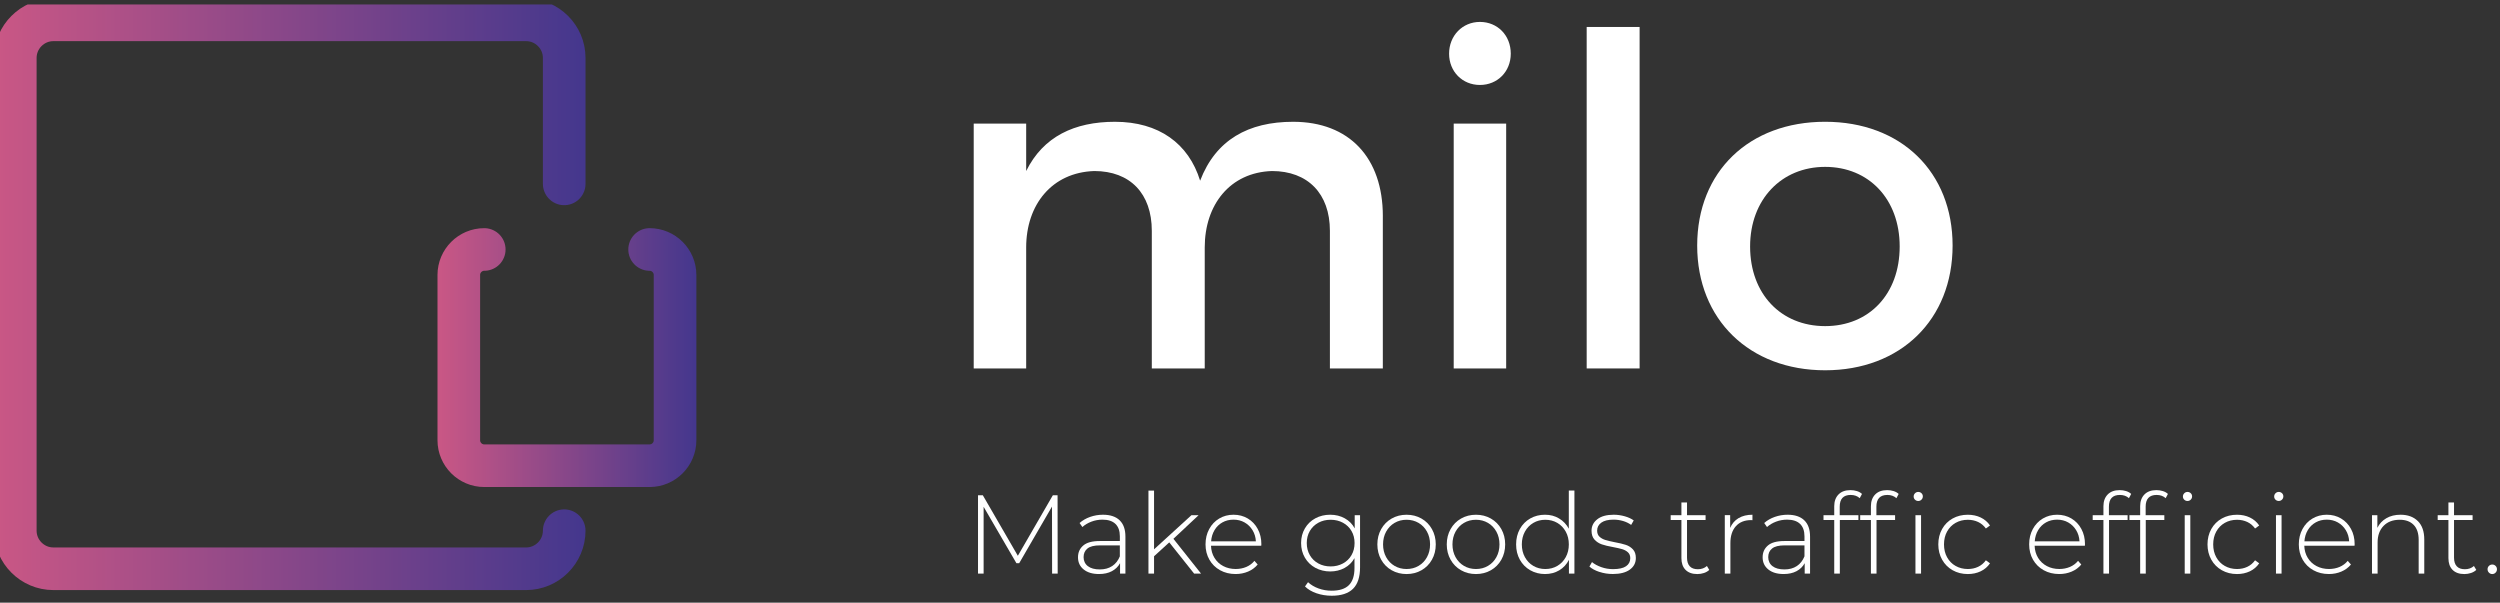 <svg width="336" height="81" viewBox="0 0 336 81" fill="none" xmlns="http://www.w3.org/2000/svg">
<rect x="0" y="0" width="336" height="81" fill="#333333" stroke="none"/>
<g clip-path="url(#clip0_931_4360)">
<path d="M185.852 29.047V49.521H178.739V31.027C178.739 26.017 175.77 22.987 170.946 22.987C165.318 23.172 161.916 27.503 161.916 33.254V49.521H154.803V31.027C154.803 26.017 151.896 22.987 147.072 22.987C141.381 23.172 137.918 27.503 137.918 33.254V49.521H130.867V16.615H137.918V22.987C140.207 18.348 144.412 16.368 149.855 16.368C155.731 16.368 159.751 19.276 161.297 24.286C163.4 18.782 167.791 16.368 173.792 16.368C181.338 16.368 185.854 21.194 185.854 29.049L185.852 29.047Z" fill="white"/>
<path d="M203.047 7.213C203.047 9.625 201.254 11.42 198.902 11.42C196.551 11.42 194.758 9.627 194.758 7.213C194.758 4.8 196.551 2.946 198.902 2.946C201.254 2.946 203.047 4.739 203.047 7.213ZM202.429 16.615V49.521H195.378V16.615H202.429Z" fill="white"/>
<path d="M220.363 3.625V49.519H213.25V3.625H220.363Z" fill="white"/>
<path d="M262.429 33.005C262.429 42.963 255.439 49.766 245.297 49.766C235.154 49.766 228.102 42.963 228.102 33.005C228.102 23.047 235.092 16.366 245.297 16.366C255.502 16.366 262.429 23.109 262.429 33.005ZM235.214 33.13C235.214 39.501 239.359 43.83 245.297 43.83C251.234 43.83 255.317 39.501 255.317 33.13C255.317 26.758 251.172 22.428 245.297 22.428C239.421 22.428 235.214 26.82 235.214 33.13Z" fill="white"/>
<g clip-path="url(#clip1_931_4360)">
<path d="M75.83 71.325C75.83 74.14 73.527 76.442 70.713 76.442H7.172C4.356 76.442 2.055 74.138 2.055 71.325V7.783C2.055 4.967 4.358 2.666 7.172 2.666H70.713C73.529 2.666 75.83 4.969 75.83 7.783V24.712" stroke="url(#paint0_linear_931_4360)" stroke-width="5.728" stroke-linecap="round" stroke-linejoin="round"/>
<path d="M87.308 33.529C89.189 33.529 90.727 35.068 90.727 36.948V59.174C90.727 61.054 89.189 62.592 87.308 62.592H65.083C63.202 62.592 61.664 61.054 61.664 59.174V36.948C61.664 35.068 63.202 33.529 65.083 33.529" stroke="url(#paint1_linear_931_4360)" stroke-width="5.728" stroke-linecap="round" stroke-linejoin="round"/>
</g>
<path d="M141.403 77.092L141.388 68.083L136.981 75.692H136.605L132.198 68.113V77.09H131.445V66.562H132.091L136.798 74.698L141.504 66.562H142.137L142.152 77.09H141.399L141.403 77.092Z" fill="white"/>
<path d="M150.474 69.925C150.996 70.421 151.256 71.15 151.256 72.113V77.09H150.535V75.691C150.284 76.152 149.918 76.51 149.438 76.767C148.957 77.022 148.38 77.15 147.709 77.15C146.837 77.15 146.147 76.944 145.641 76.533C145.136 76.123 144.883 75.58 144.883 74.909C144.883 74.238 145.116 73.729 145.583 73.322C146.05 72.916 146.793 72.714 147.816 72.714H150.508V72.082C150.508 71.35 150.309 70.794 149.914 70.413C149.518 70.032 148.94 69.841 148.178 69.841C147.656 69.841 147.156 69.93 146.682 70.111C146.205 70.292 145.803 70.533 145.472 70.833L145.097 70.292C145.488 69.942 145.958 69.668 146.511 69.473C147.061 69.279 147.639 69.18 148.24 69.18C149.212 69.18 149.959 69.429 150.48 69.925H150.474ZM149.475 76.082C149.932 75.781 150.274 75.345 150.506 74.773V73.299H147.829C147.057 73.299 146.499 73.439 146.153 73.721C145.807 74.001 145.634 74.388 145.634 74.878C145.634 75.368 145.824 75.792 146.205 76.088C146.587 76.384 147.123 76.531 147.814 76.531C148.465 76.531 149.02 76.382 149.475 76.08V76.082Z" fill="white"/>
<path d="M157.15 72.895L155.104 74.761V77.093H154.352V65.935H155.104V73.829L160.128 69.243H161.091L157.707 72.415L161.421 77.093H160.49L157.15 72.897V72.895Z" fill="white"/>
<path d="M169.511 73.346H162.759C162.778 73.958 162.934 74.501 163.225 74.978C163.515 75.454 163.91 75.822 164.406 76.082C164.902 76.343 165.46 76.473 166.082 76.473C166.594 76.473 167.067 76.38 167.504 76.195C167.94 76.01 168.304 75.736 168.595 75.376L169.031 75.872C168.691 76.282 168.261 76.6 167.745 76.819C167.228 77.039 166.67 77.15 166.069 77.15C165.287 77.15 164.591 76.979 163.978 76.638C163.365 76.298 162.887 75.826 162.543 75.225C162.198 74.624 162.023 73.937 162.023 73.165C162.023 72.393 162.187 71.72 162.512 71.113C162.836 70.506 163.286 70.034 163.858 69.691C164.429 69.351 165.071 69.18 165.783 69.18C166.495 69.18 167.135 69.347 167.701 69.683C168.267 70.02 168.714 70.489 169.039 71.09C169.364 71.691 169.527 72.373 169.527 73.136L169.511 73.346ZM164.293 70.21C163.852 70.456 163.498 70.802 163.233 71.247C162.967 71.692 162.815 72.196 162.774 72.758H168.79C168.761 72.196 168.609 71.696 168.339 71.255C168.068 70.813 167.712 70.467 167.271 70.216C166.829 69.965 166.333 69.841 165.783 69.841C165.233 69.841 164.735 69.963 164.295 70.209L164.293 70.21Z" fill="white"/>
<path d="M182.791 69.24V76.248C182.791 77.551 182.476 78.513 181.844 79.136C181.212 79.758 180.259 80.067 178.987 80.067C178.265 80.067 177.582 79.957 176.94 79.737C176.299 79.517 175.783 79.21 175.392 78.819L175.799 78.247C176.19 78.609 176.66 78.889 177.213 79.089C177.763 79.289 178.351 79.391 178.973 79.391C180.015 79.391 180.788 79.142 181.289 78.646C181.791 78.15 182.042 77.379 182.042 76.337V75.014C181.721 75.586 181.276 76.028 180.704 76.337C180.132 76.648 179.49 76.804 178.778 76.804C178.067 76.804 177.382 76.64 176.785 76.316C176.188 75.991 175.719 75.536 175.379 74.954C175.038 74.373 174.867 73.715 174.867 72.984C174.867 72.253 175.038 71.595 175.379 71.014C175.719 70.432 176.188 69.981 176.785 69.66C177.382 69.339 178.045 69.18 178.778 69.18C179.512 69.18 180.152 69.341 180.733 69.66C181.315 69.981 181.76 70.432 182.071 71.014V69.24H182.793H182.791ZM180.49 75.728C180.98 75.462 181.365 75.092 181.639 74.616C181.916 74.139 182.054 73.595 182.054 72.984C182.054 72.373 181.916 71.831 181.639 71.36C181.363 70.889 180.98 70.52 180.49 70.255C179.998 69.989 179.447 69.856 178.835 69.856C178.222 69.856 177.674 69.989 177.187 70.255C176.701 70.522 176.32 70.889 176.044 71.36C175.768 71.831 175.63 72.373 175.63 72.984C175.63 73.595 175.768 74.139 176.044 74.616C176.32 75.092 176.701 75.464 177.187 75.728C177.674 75.995 178.222 76.127 178.835 76.127C179.447 76.127 179.998 75.995 180.49 75.728Z" fill="white"/>
<path d="M187.035 76.64C186.438 76.3 185.969 75.826 185.629 75.219C185.288 74.612 185.117 73.927 185.117 73.167C185.117 72.406 185.288 71.722 185.629 71.115C185.969 70.508 186.438 70.035 187.035 69.693C187.632 69.353 188.301 69.182 189.042 69.182C189.783 69.182 190.454 69.353 191.049 69.693C191.646 70.034 192.115 70.508 192.455 71.115C192.796 71.722 192.967 72.406 192.967 73.167C192.967 73.927 192.796 74.614 192.455 75.219C192.115 75.826 191.646 76.3 191.049 76.64C190.452 76.981 189.783 77.152 189.042 77.152C188.301 77.152 187.63 76.981 187.035 76.64ZM190.658 76.053C191.135 75.773 191.51 75.382 191.786 74.88C192.063 74.379 192.201 73.807 192.201 73.165C192.201 72.523 192.063 71.951 191.786 71.451C191.51 70.95 191.135 70.559 190.658 70.279C190.182 69.999 189.643 69.856 189.042 69.856C188.441 69.856 187.902 69.997 187.426 70.279C186.949 70.559 186.574 70.95 186.298 71.451C186.022 71.953 185.883 72.525 185.883 73.165C185.883 73.805 186.022 74.379 186.298 74.88C186.574 75.382 186.949 75.773 187.426 76.053C187.902 76.333 188.441 76.475 189.042 76.475C189.643 76.475 190.182 76.335 190.658 76.053Z" fill="white"/>
<path d="M196.363 76.64C195.766 76.3 195.297 75.826 194.957 75.219C194.616 74.612 194.445 73.927 194.445 73.167C194.445 72.406 194.616 71.722 194.957 71.115C195.297 70.508 195.766 70.035 196.363 69.693C196.96 69.353 197.629 69.182 198.37 69.182C199.111 69.182 199.782 69.353 200.377 69.693C200.974 70.034 201.443 70.508 201.783 71.115C202.124 71.722 202.295 72.406 202.295 73.167C202.295 73.927 202.124 74.614 201.783 75.219C201.443 75.826 200.974 76.3 200.377 76.64C199.78 76.981 199.111 77.152 198.37 77.152C197.629 77.152 196.958 76.981 196.363 76.64ZM199.986 76.053C200.463 75.773 200.838 75.382 201.114 74.88C201.391 74.379 201.529 73.807 201.529 73.165C201.529 72.523 201.391 71.951 201.114 71.451C200.838 70.95 200.463 70.559 199.986 70.279C199.51 69.999 198.971 69.856 198.37 69.856C197.769 69.856 197.23 69.997 196.754 70.279C196.277 70.559 195.902 70.95 195.626 71.451C195.35 71.953 195.212 72.525 195.212 73.165C195.212 73.805 195.35 74.379 195.626 74.88C195.902 75.382 196.277 75.773 196.754 76.053C197.23 76.333 197.769 76.475 198.37 76.475C198.971 76.475 199.51 76.335 199.986 76.053Z" fill="white"/>
<path d="M211.602 65.933V77.091H210.865V75.241C210.553 75.852 210.118 76.324 209.556 76.655C208.994 76.986 208.358 77.151 207.646 77.151C206.934 77.151 206.251 76.98 205.66 76.639C205.069 76.299 204.604 75.826 204.269 75.225C203.933 74.624 203.766 73.938 203.766 73.166C203.766 72.394 203.933 71.705 204.269 71.098C204.606 70.492 205.069 70.021 205.66 69.684C206.251 69.348 206.913 69.181 207.646 69.181C208.379 69.181 208.976 69.346 209.532 69.677C210.089 70.007 210.528 70.468 210.849 71.059V65.931H211.602V65.933ZM209.309 76.054C209.785 75.774 210.161 75.383 210.437 74.881C210.713 74.379 210.851 73.808 210.851 73.166C210.851 72.524 210.713 71.952 210.437 71.452C210.161 70.951 209.785 70.56 209.309 70.279C208.832 69.999 208.293 69.858 207.692 69.858C207.091 69.858 206.553 69.998 206.076 70.279C205.6 70.56 205.224 70.951 204.948 71.452C204.672 71.954 204.534 72.526 204.534 73.166C204.534 73.806 204.672 74.379 204.948 74.881C205.224 75.383 205.6 75.774 206.076 76.054C206.553 76.334 207.091 76.476 207.692 76.476C208.293 76.476 208.832 76.336 209.309 76.054Z" fill="white"/>
<path d="M214.955 76.866C214.383 76.675 213.938 76.434 213.617 76.144L213.963 75.543C214.284 75.814 214.699 76.039 215.204 76.22C215.71 76.401 216.239 76.491 216.791 76.491C217.583 76.491 218.168 76.36 218.544 76.1C218.919 75.839 219.108 75.477 219.108 75.016C219.108 74.686 219.005 74.425 218.798 74.234C218.592 74.044 218.339 73.904 218.04 73.812C217.738 73.723 217.322 73.628 216.791 73.527C216.169 73.416 215.669 73.295 215.288 73.165C214.907 73.034 214.582 72.825 214.31 72.533C214.039 72.241 213.903 71.84 213.903 71.329C213.903 70.707 214.162 70.193 214.677 69.788C215.193 69.382 215.928 69.18 216.881 69.18C217.383 69.18 217.879 69.25 218.371 69.39C218.861 69.53 219.263 69.716 219.574 69.946L219.228 70.547C218.907 70.316 218.542 70.141 218.131 70.02C217.721 69.899 217.299 69.839 216.867 69.839C216.136 69.839 215.584 69.975 215.212 70.246C214.841 70.516 214.656 70.872 214.656 71.313C214.656 71.665 214.761 71.938 214.971 72.132C215.181 72.327 215.44 72.472 215.745 72.568C216.05 72.663 216.48 72.766 217.031 72.875C217.641 72.986 218.135 73.103 218.513 73.229C218.888 73.353 219.207 73.558 219.468 73.838C219.728 74.118 219.858 74.505 219.858 74.995C219.858 75.647 219.588 76.168 219.047 76.559C218.507 76.95 217.744 77.146 216.762 77.146C216.13 77.146 215.529 77.051 214.957 76.86L214.955 76.866Z" fill="white"/>
<path d="M229.726 76.597C229.536 76.777 229.298 76.915 229.012 77.011C228.726 77.106 228.429 77.153 228.118 77.153C227.435 77.153 226.91 76.964 226.538 76.589C226.167 76.213 225.982 75.688 225.982 75.017V69.888H224.539V69.243H225.982V67.527H226.735V69.243H229.23V69.888H226.735V74.941C226.735 75.453 226.857 75.842 227.102 76.106C227.348 76.373 227.711 76.505 228.194 76.505C228.676 76.505 229.09 76.359 229.411 76.069L229.726 76.597Z" fill="white"/>
<path d="M233.664 69.639C234.176 69.333 234.796 69.18 235.529 69.18V69.917L235.348 69.901C234.477 69.901 233.794 70.175 233.302 70.72C232.81 71.267 232.565 72.025 232.565 72.998V77.088H231.812V69.238H232.534V70.951C232.775 70.38 233.151 69.942 233.662 69.635L233.664 69.639Z" fill="white"/>
<path d="M242.49 69.925C243.011 70.421 243.272 71.15 243.272 72.113V77.09H242.55V75.691C242.299 76.152 241.934 76.51 241.453 76.767C240.973 77.023 240.395 77.15 239.724 77.15C238.853 77.15 238.163 76.944 237.657 76.533C237.151 76.123 236.898 75.58 236.898 74.909C236.898 74.238 237.132 73.729 237.597 73.322C238.063 72.916 238.806 72.714 239.829 72.714H242.521V72.082C242.521 71.35 242.323 70.794 241.928 70.413C241.531 70.032 240.954 69.841 240.191 69.841C239.67 69.841 239.17 69.93 238.696 70.111C238.221 70.292 237.816 70.533 237.486 70.833L237.11 70.292C237.501 69.942 237.972 69.668 238.524 69.473C239.075 69.279 239.652 69.18 240.253 69.18C241.226 69.18 241.973 69.429 242.494 69.925H242.49ZM241.49 76.082C241.945 75.781 242.29 75.345 242.521 74.773V73.299H239.845C239.073 73.299 238.515 73.439 238.168 73.721C237.822 74.001 237.649 74.388 237.649 74.878C237.649 75.368 237.84 75.792 238.221 76.088C238.602 76.384 239.139 76.531 239.829 76.531C240.481 76.531 241.035 76.382 241.49 76.08V76.082Z" fill="white"/>
<path d="M247.258 68.099V69.243H249.769V69.888H247.274V77.092H246.521V69.888H245.078V69.243H246.521V68.039C246.521 67.377 246.712 66.85 247.093 66.459C247.474 66.069 248.011 65.872 248.702 65.872C249.003 65.872 249.291 65.915 249.567 66C249.843 66.086 250.071 66.214 250.252 66.384L249.95 66.955C249.629 66.666 249.223 66.52 248.733 66.52C247.75 66.52 247.258 67.047 247.258 68.099Z" fill="white"/>
<path d="M252.188 68.099V69.243H254.699V69.888H252.204V77.092H251.451V69.888H250.008V69.243H251.451V68.039C251.451 67.377 251.642 66.85 252.023 66.459C252.404 66.069 252.941 65.872 253.631 65.872C253.933 65.872 254.221 65.915 254.497 66C254.773 66.086 255 66.214 255.181 66.384L254.88 66.955C254.559 66.666 254.152 66.52 253.662 66.52C252.68 66.52 252.188 67.047 252.188 68.099ZM257.377 67.16C257.257 67.045 257.196 66.901 257.196 66.732C257.196 66.562 257.257 66.417 257.377 66.296C257.498 66.175 257.644 66.115 257.813 66.115C257.982 66.115 258.128 66.174 258.248 66.288C258.369 66.403 258.429 66.547 258.429 66.716C258.429 66.885 258.369 67.031 258.248 67.152C258.128 67.272 257.982 67.333 257.813 67.333C257.644 67.333 257.498 67.274 257.377 67.16ZM257.437 69.243H258.19V77.092H257.437V69.243Z" fill="white"/>
<path d="M262.433 76.64C261.832 76.3 261.36 75.826 261.019 75.219C260.679 74.612 260.508 73.927 260.508 73.167C260.508 72.406 260.679 71.706 261.019 71.099C261.36 70.493 261.832 70.022 262.433 69.685C263.034 69.349 263.717 69.182 264.479 69.182C265.111 69.182 265.685 69.304 266.201 69.549C266.716 69.794 267.136 70.154 267.457 70.625L266.901 71.031C266.621 70.64 266.271 70.347 265.856 70.152C265.44 69.958 264.981 69.859 264.479 69.859C263.869 69.859 263.318 69.997 262.832 70.273C262.346 70.549 261.965 70.938 261.688 71.438C261.412 71.939 261.274 72.515 261.274 73.167C261.274 73.818 261.412 74.396 261.688 74.896C261.965 75.398 262.346 75.787 262.832 76.061C263.318 76.337 263.867 76.475 264.479 76.475C264.981 76.475 265.44 76.378 265.856 76.181C266.273 75.985 266.621 75.693 266.901 75.302L267.457 75.709C267.136 76.18 266.718 76.539 266.201 76.784C265.683 77.029 265.109 77.152 264.479 77.152C263.717 77.152 263.036 76.981 262.433 76.64Z" fill="white"/>
<path d="M280.207 73.346H273.454C273.473 73.958 273.629 74.501 273.921 74.978C274.211 75.454 274.605 75.822 275.101 76.082C275.597 76.343 276.155 76.473 276.778 76.473C277.289 76.473 277.762 76.38 278.2 76.195C278.635 76.01 278.999 75.736 279.291 75.376L279.726 75.872C279.386 76.282 278.956 76.6 278.441 76.819C277.923 77.039 277.365 77.15 276.764 77.15C275.982 77.15 275.286 76.979 274.673 76.638C274.063 76.298 273.582 75.826 273.238 75.225C272.892 74.624 272.719 73.937 272.719 73.165C272.719 72.393 272.882 71.72 273.207 71.113C273.532 70.506 273.981 70.034 274.553 69.691C275.125 69.351 275.766 69.18 276.478 69.18C277.19 69.18 277.83 69.347 278.396 69.683C278.962 70.02 279.409 70.489 279.734 71.09C280.059 71.691 280.222 72.373 280.222 73.136L280.207 73.346ZM274.988 70.21C274.547 70.456 274.193 70.802 273.929 71.247C273.662 71.692 273.51 72.196 273.469 72.758H279.485C279.456 72.196 279.304 71.696 279.034 71.255C278.764 70.813 278.408 70.467 277.966 70.216C277.525 69.965 277.029 69.841 276.478 69.841C275.928 69.841 275.43 69.963 274.988 70.209V70.21Z" fill="white"/>
<path d="M283.438 68.099V69.243H285.949V69.888H283.454V77.092H282.701V69.888H281.258V69.243H282.701V68.039C282.701 67.377 282.892 66.85 283.273 66.459C283.654 66.069 284.191 65.872 284.881 65.872C285.183 65.872 285.47 65.915 285.747 66C286.023 66.086 286.25 66.214 286.431 66.384L286.13 66.955C285.809 66.666 285.402 66.52 284.912 66.52C283.93 66.52 283.438 67.047 283.438 68.099Z" fill="white"/>
<path d="M288.376 68.099V69.243H290.886V69.888H288.391V77.092H287.638V69.888H286.195V69.243H287.638V68.039C287.638 67.377 287.829 66.85 288.21 66.459C288.591 66.069 289.128 65.872 289.819 65.872C290.12 65.872 290.408 65.915 290.684 66C290.96 66.086 291.188 66.214 291.369 66.384L291.067 66.955C290.746 66.666 290.34 66.52 289.85 66.52C288.868 66.52 288.376 67.047 288.376 68.099ZM293.565 67.16C293.444 67.045 293.384 66.901 293.384 66.732C293.384 66.562 293.444 66.417 293.565 66.296C293.685 66.175 293.831 66.115 294 66.115C294.169 66.115 294.315 66.174 294.436 66.288C294.557 66.403 294.617 66.547 294.617 66.716C294.617 66.885 294.557 67.031 294.436 67.152C294.315 67.272 294.169 67.333 294 67.333C293.831 67.333 293.685 67.274 293.565 67.16ZM293.625 69.243H294.378V77.092H293.625V69.243Z" fill="white"/>
<path d="M298.613 76.64C298.012 76.3 297.539 75.826 297.199 75.219C296.859 74.612 296.688 73.927 296.688 73.167C296.688 72.406 296.859 71.706 297.199 71.099C297.539 70.493 298.012 70.022 298.613 69.685C299.214 69.349 299.897 69.182 300.659 69.182C301.291 69.182 301.865 69.304 302.38 69.549C302.896 69.794 303.316 70.154 303.637 70.625L303.08 71.031C302.8 70.64 302.45 70.347 302.036 70.152C301.62 69.958 301.161 69.859 300.659 69.859C300.048 69.859 299.498 69.997 299.012 70.273C298.525 70.549 298.144 70.938 297.868 71.438C297.592 71.939 297.454 72.515 297.454 73.167C297.454 73.818 297.592 74.396 297.868 74.896C298.144 75.398 298.525 75.787 299.012 76.061C299.498 76.337 300.046 76.475 300.659 76.475C301.161 76.475 301.62 76.378 302.036 76.181C302.452 75.985 302.8 75.693 303.08 75.302L303.637 75.709C303.316 76.18 302.898 76.539 302.38 76.784C301.863 77.029 301.289 77.152 300.659 77.152C299.897 77.152 299.216 76.981 298.613 76.64Z" fill="white"/>
<path d="M305.829 67.158C305.709 67.043 305.648 66.899 305.648 66.73C305.648 66.561 305.709 66.415 305.829 66.294C305.95 66.174 306.096 66.113 306.265 66.113C306.434 66.113 306.58 66.172 306.701 66.286C306.821 66.401 306.882 66.545 306.882 66.714C306.882 66.883 306.821 67.029 306.701 67.15C306.58 67.27 306.434 67.331 306.265 67.331C306.096 67.331 305.95 67.272 305.829 67.158ZM305.89 69.241H306.642V77.09H305.89V69.241Z" fill="white"/>
<path d="M316.449 73.346H309.696C309.716 73.958 309.871 74.501 310.163 74.978C310.453 75.454 310.848 75.822 311.343 76.082C311.839 76.343 312.398 76.473 313.02 76.473C313.531 76.473 314.004 76.38 314.442 76.195C314.877 76.01 315.241 75.736 315.533 75.376L315.968 75.872C315.628 76.282 315.198 76.6 314.683 76.819C314.166 77.039 313.607 77.15 313.006 77.15C312.224 77.15 311.528 76.979 310.916 76.638C310.305 76.298 309.824 75.826 309.48 75.225C309.134 74.624 308.961 73.937 308.961 73.165C308.961 72.393 309.124 71.72 309.449 71.113C309.774 70.506 310.223 70.034 310.795 69.691C311.367 69.351 312.009 69.18 312.72 69.18C313.432 69.18 314.072 69.347 314.638 69.683C315.204 70.02 315.651 70.489 315.976 71.09C316.301 71.691 316.464 72.373 316.464 73.136L316.449 73.346ZM311.231 70.21C310.789 70.456 310.435 70.802 310.171 71.247C309.904 71.692 309.753 72.196 309.712 72.758H315.727C315.698 72.196 315.546 71.696 315.276 71.255C315.006 70.813 314.65 70.467 314.208 70.216C313.767 69.965 313.271 69.841 312.72 69.841C312.17 69.841 311.672 69.963 311.231 70.209V70.21Z" fill="white"/>
<path d="M324.964 70.037C325.536 70.609 325.822 71.432 325.822 72.504V77.09H325.069V72.564C325.069 71.681 324.846 71.01 324.4 70.549C323.955 70.088 323.33 69.856 322.527 69.856C321.605 69.856 320.878 70.133 320.347 70.683C319.816 71.234 319.55 71.977 319.55 72.908V77.09H318.797V69.24H319.518V70.94C319.789 70.389 320.193 69.958 320.728 69.647C321.265 69.335 321.899 69.18 322.63 69.18C323.612 69.18 324.39 69.466 324.96 70.037H324.964Z" fill="white"/>
<path d="M332.812 76.597C332.622 76.777 332.384 76.915 332.098 77.011C331.812 77.106 331.515 77.153 331.204 77.153C330.521 77.153 329.996 76.964 329.624 76.589C329.253 76.213 329.068 75.688 329.068 75.017V69.888H327.625V69.243H329.068V67.527H329.821V69.243H332.316V69.888H329.821V74.941C329.821 75.453 329.943 75.842 330.188 76.106C330.433 76.373 330.797 76.505 331.28 76.505C331.762 76.505 332.176 76.359 332.497 76.069L332.812 76.597Z" fill="white"/>
<path d="M334.517 76.964C334.39 76.84 334.328 76.686 334.328 76.505C334.328 76.324 334.39 76.174 334.517 76.054C334.641 75.933 334.789 75.873 334.96 75.873C335.131 75.873 335.279 75.933 335.404 76.054C335.528 76.174 335.592 76.324 335.592 76.505C335.592 76.686 335.53 76.838 335.404 76.964C335.277 77.091 335.129 77.153 334.96 77.153C334.791 77.153 334.641 77.091 334.517 76.964Z" fill="white"/>
</g>
<defs>
<linearGradient id="paint0_linear_931_4360" x1="-0.81" y1="39.553" x2="78.693" y2="39.553" gradientUnits="userSpaceOnUse">
<stop stop-color="#CA5785"/>
<stop offset="1" stop-color="#44378D"/>
</linearGradient>
<linearGradient id="paint1_linear_931_4360" x1="58.801" y1="48.062" x2="93.592" y2="48.062" gradientUnits="userSpaceOnUse">
<stop stop-color="#CA5785"/>
<stop offset="1" stop-color="#44378D"/>
</linearGradient>
<clipPath id="clip0_931_4360">
<rect width="335.6" height="79.6" fill="white" transform="translate(0 0.6)"/>
</clipPath>
<clipPath id="clip1_931_4360">
<rect width="94.4" height="79.504" fill="white" transform="translate(-0.805 -0.2)"/>
</clipPath>
</defs>
</svg>
